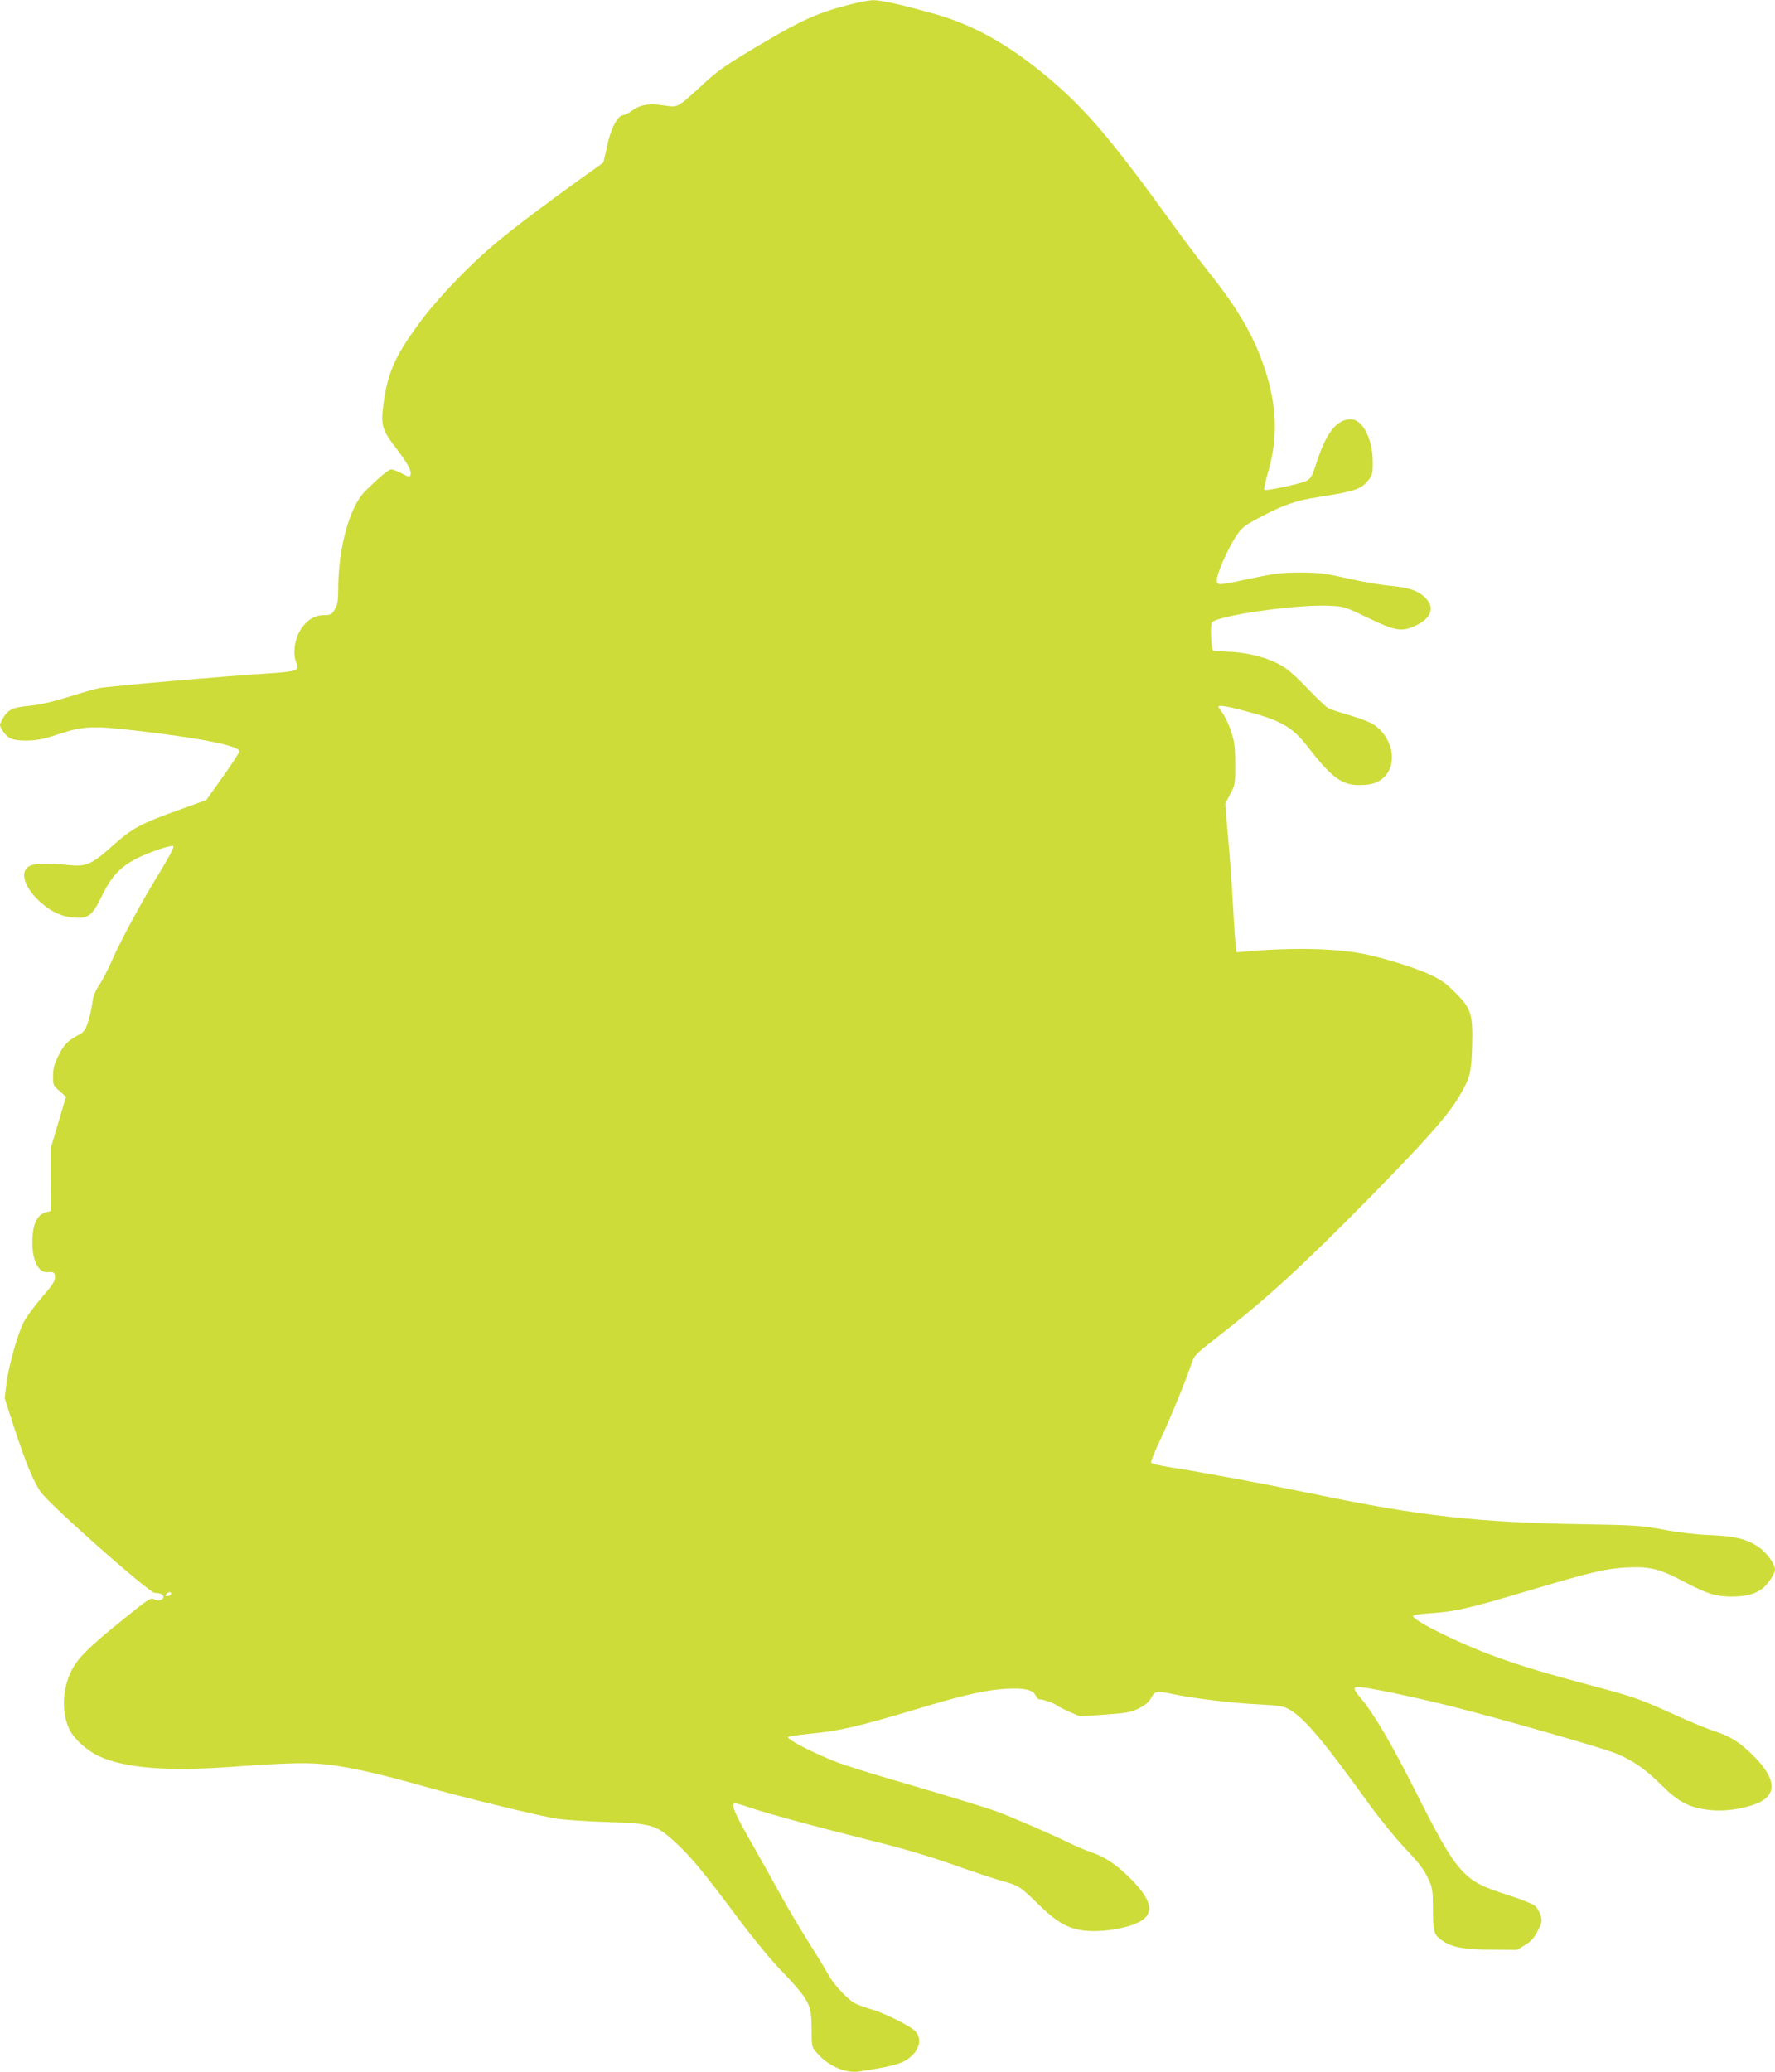 <?xml version="1.0" standalone="no"?>
<!DOCTYPE svg PUBLIC "-//W3C//DTD SVG 20010904//EN"
 "http://www.w3.org/TR/2001/REC-SVG-20010904/DTD/svg10.dtd">
<svg version="1.0" xmlns="http://www.w3.org/2000/svg"
 width="1097pt" height="1280pt" viewBox="0 0 1097 1280"
 preserveAspectRatio="xMidYMid meet">
<g transform="translate(0,1280) scale(0.1,-0.1)"
fill="#cddc39" stroke="none">
<path d="M5245 12770 c-200 -51 -302 -98 -618 -288 -141 -84 -201 -127 -280
-201 -166 -152 -153 -145 -247 -132 -91 14 -145 4 -196 -34 -16 -13 -41 -25
-55 -27 -35 -5 -77 -89 -99 -200 -11 -49 -20 -91 -22 -93 -2 -1 -61 -44 -133
-95 -210 -150 -423 -311 -530 -401 -155 -128 -351 -332 -456 -471 -166 -222
-213 -325 -240 -530 -16 -125 -8 -153 77 -264 73 -96 100 -145 91 -168 -6 -14
-12 -13 -53 9 -26 14 -55 25 -66 25 -17 0 -71 -45 -161 -134 -97 -97 -167
-352 -167 -610 0 -68 -4 -92 -21 -120 -19 -33 -25 -36 -68 -36 -64 0 -119 -40
-155 -111 -29 -58 -35 -138 -14 -184 21 -46 0 -54 -173 -65 -261 -16 -998 -80
-1047 -91 -26 -5 -112 -30 -192 -55 -97 -30 -176 -48 -239 -54 -106 -10 -134
-24 -166 -83 -19 -35 -19 -38 -3 -64 33 -55 62 -68 151 -68 67 1 103 8 197 39
156 51 208 54 485 22 404 -47 636 -94 634 -128 0 -7 -46 -78 -102 -157 l-102
-143 -160 -58 c-255 -92 -295 -113 -434 -238 -115 -102 -152 -117 -255 -106
-136 14 -219 11 -249 -9 -57 -37 -23 -136 77 -224 65 -57 129 -86 200 -91 93
-7 116 10 175 132 57 118 112 178 210 230 82 42 222 89 233 78 5 -5 -32 -75
-82 -156 -112 -181 -246 -429 -301 -556 -23 -52 -57 -118 -76 -146 -26 -38
-37 -68 -43 -115 -5 -35 -17 -89 -28 -119 -16 -46 -25 -58 -63 -77 -62 -33
-86 -59 -120 -129 -23 -47 -31 -76 -31 -120 -1 -56 1 -60 40 -94 l40 -35 -46
-155 -46 -155 0 -198 -1 -198 -25 -6 c-61 -14 -90 -75 -90 -188 0 -117 39
-190 98 -184 35 3 42 -2 42 -32 0 -23 -17 -50 -80 -122 -44 -51 -93 -117 -110
-148 -39 -73 -95 -269 -110 -385 l-11 -91 51 -159 c77 -236 125 -354 173 -422
54 -78 669 -622 703 -622 32 0 54 -10 54 -25 0 -20 -36 -28 -59 -14 -17 12
-37 -1 -190 -125 -213 -171 -283 -242 -321 -320 -56 -115 -60 -259 -10 -361
29 -59 109 -131 184 -165 158 -72 417 -93 796 -66 398 28 502 30 640 12 138
-18 318 -60 570 -131 240 -68 701 -180 810 -198 52 -9 190 -18 307 -22 300 -9
320 -15 457 -145 82 -77 166 -180 355 -433 89 -120 208 -266 265 -325 187
-196 200 -220 202 -362 1 -136 -2 -124 46 -176 64 -69 169 -113 246 -101 240
37 288 53 340 111 40 46 44 100 9 138 -32 34 -195 115 -280 138 -37 11 -83 28
-101 39 -47 30 -130 120 -156 172 -13 24 -65 110 -116 191 -52 81 -130 213
-175 294 -44 81 -116 209 -158 283 -133 231 -159 291 -128 291 8 0 47 -11 88
-25 109 -38 425 -123 753 -205 195 -48 360 -97 510 -150 121 -43 257 -88 301
-100 101 -28 110 -33 225 -146 104 -101 161 -136 248 -155 123 -25 333 10 402
67 61 52 36 129 -79 245 -88 89 -164 140 -247 167 -33 11 -92 36 -133 56 -89
45 -364 164 -446 194 -84 30 -313 100 -629 192 -149 43 -311 94 -361 113 -142
55 -305 138 -305 156 0 4 57 13 128 20 190 18 303 44 677 156 278 84 417 115
536 122 121 7 174 -5 191 -43 6 -13 16 -23 22 -22 15 3 88 -22 106 -36 8 -7
44 -25 80 -41 l65 -28 154 11 c136 10 160 14 210 39 40 20 62 38 76 65 23 43
31 45 133 23 132 -27 358 -55 518 -63 148 -8 165 -11 206 -34 92 -55 213 -198
493 -588 61 -84 159 -204 218 -267 81 -85 117 -131 140 -181 31 -64 32 -72 33
-197 1 -142 5 -157 59 -194 60 -41 137 -55 306 -55 l155 -1 50 30 c37 23 56
44 78 88 27 52 28 60 17 96 -6 22 -23 49 -37 60 -15 11 -90 41 -168 66 -277
87 -306 120 -581 665 -139 275 -245 455 -326 551 -53 64 -51 73 14 65 100 -13
350 -67 560 -120 322 -82 923 -254 1004 -288 105 -43 181 -96 280 -194 104
-104 170 -139 287 -154 90 -11 188 -1 283 31 147 49 149 153 3 299 -84 85
-142 122 -239 154 -44 14 -150 57 -237 97 -232 105 -256 114 -519 184 -293 78
-440 122 -602 181 -216 78 -499 217 -510 250 -2 7 33 13 104 18 150 9 246 31
594 135 404 120 491 141 624 148 140 7 201 -8 349 -86 142 -75 200 -94 295
-94 91 0 144 14 191 48 35 26 80 93 80 119 0 32 -48 100 -93 133 -73 54 -150
74 -307 80 -85 3 -190 15 -285 33 -140 26 -173 28 -490 34 -660 10 -1023 51
-1675 187 -301 62 -699 136 -888 165 -64 10 -116 22 -118 29 -3 6 23 70 57
141 61 129 161 373 193 471 16 49 26 59 139 147 319 247 540 449 966 882 341
347 480 504 548 619 68 115 76 146 81 306 6 203 -5 238 -103 336 -57 58 -91
82 -157 112 -83 40 -276 100 -398 126 -172 36 -434 43 -722 19 l-76 -7 -5 44
c-3 24 -11 137 -17 251 -6 114 -19 300 -30 414 l-18 208 31 60 c31 59 32 65
31 186 0 107 -4 136 -26 203 -14 43 -38 93 -52 112 -14 18 -26 36 -26 39 0 11
43 6 138 -19 244 -62 316 -101 414 -228 145 -188 211 -237 318 -237 77 0 121
15 157 52 83 86 49 245 -69 323 -20 14 -86 39 -145 56 -60 17 -119 37 -133 44
-14 7 -75 65 -135 128 -84 87 -126 122 -174 146 -84 43 -194 70 -305 75 -50 3
-94 5 -97 5 -13 2 -21 162 -9 176 36 43 520 112 723 103 92 -4 96 -5 236 -72
167 -81 211 -90 288 -56 104 44 134 111 77 172 -45 48 -104 69 -219 79 -57 5
-177 25 -267 46 -143 32 -179 36 -293 36 -111 0 -155 -5 -302 -36 -209 -45
-213 -45 -213 -11 0 37 65 188 114 263 39 60 50 70 137 117 159 85 236 112
379 134 231 36 266 48 314 113 18 24 21 42 20 110 -2 138 -64 257 -135 257
-88 0 -152 -82 -213 -270 -28 -86 -34 -97 -66 -112 -37 -18 -249 -63 -257 -54
-3 3 9 58 28 123 58 206 50 401 -26 630 -66 197 -162 363 -345 593 -59 74
-156 203 -215 285 -384 532 -545 721 -779 917 -245 206 -466 328 -714 396
-210 58 -321 82 -367 81 -22 0 -89 -13 -150 -29z m-4190 -9821 c-4 -5 -13 -9
-22 -9 -13 0 -13 3 -3 15 13 15 35 11 25 -6z"/>
</g>
</svg>
